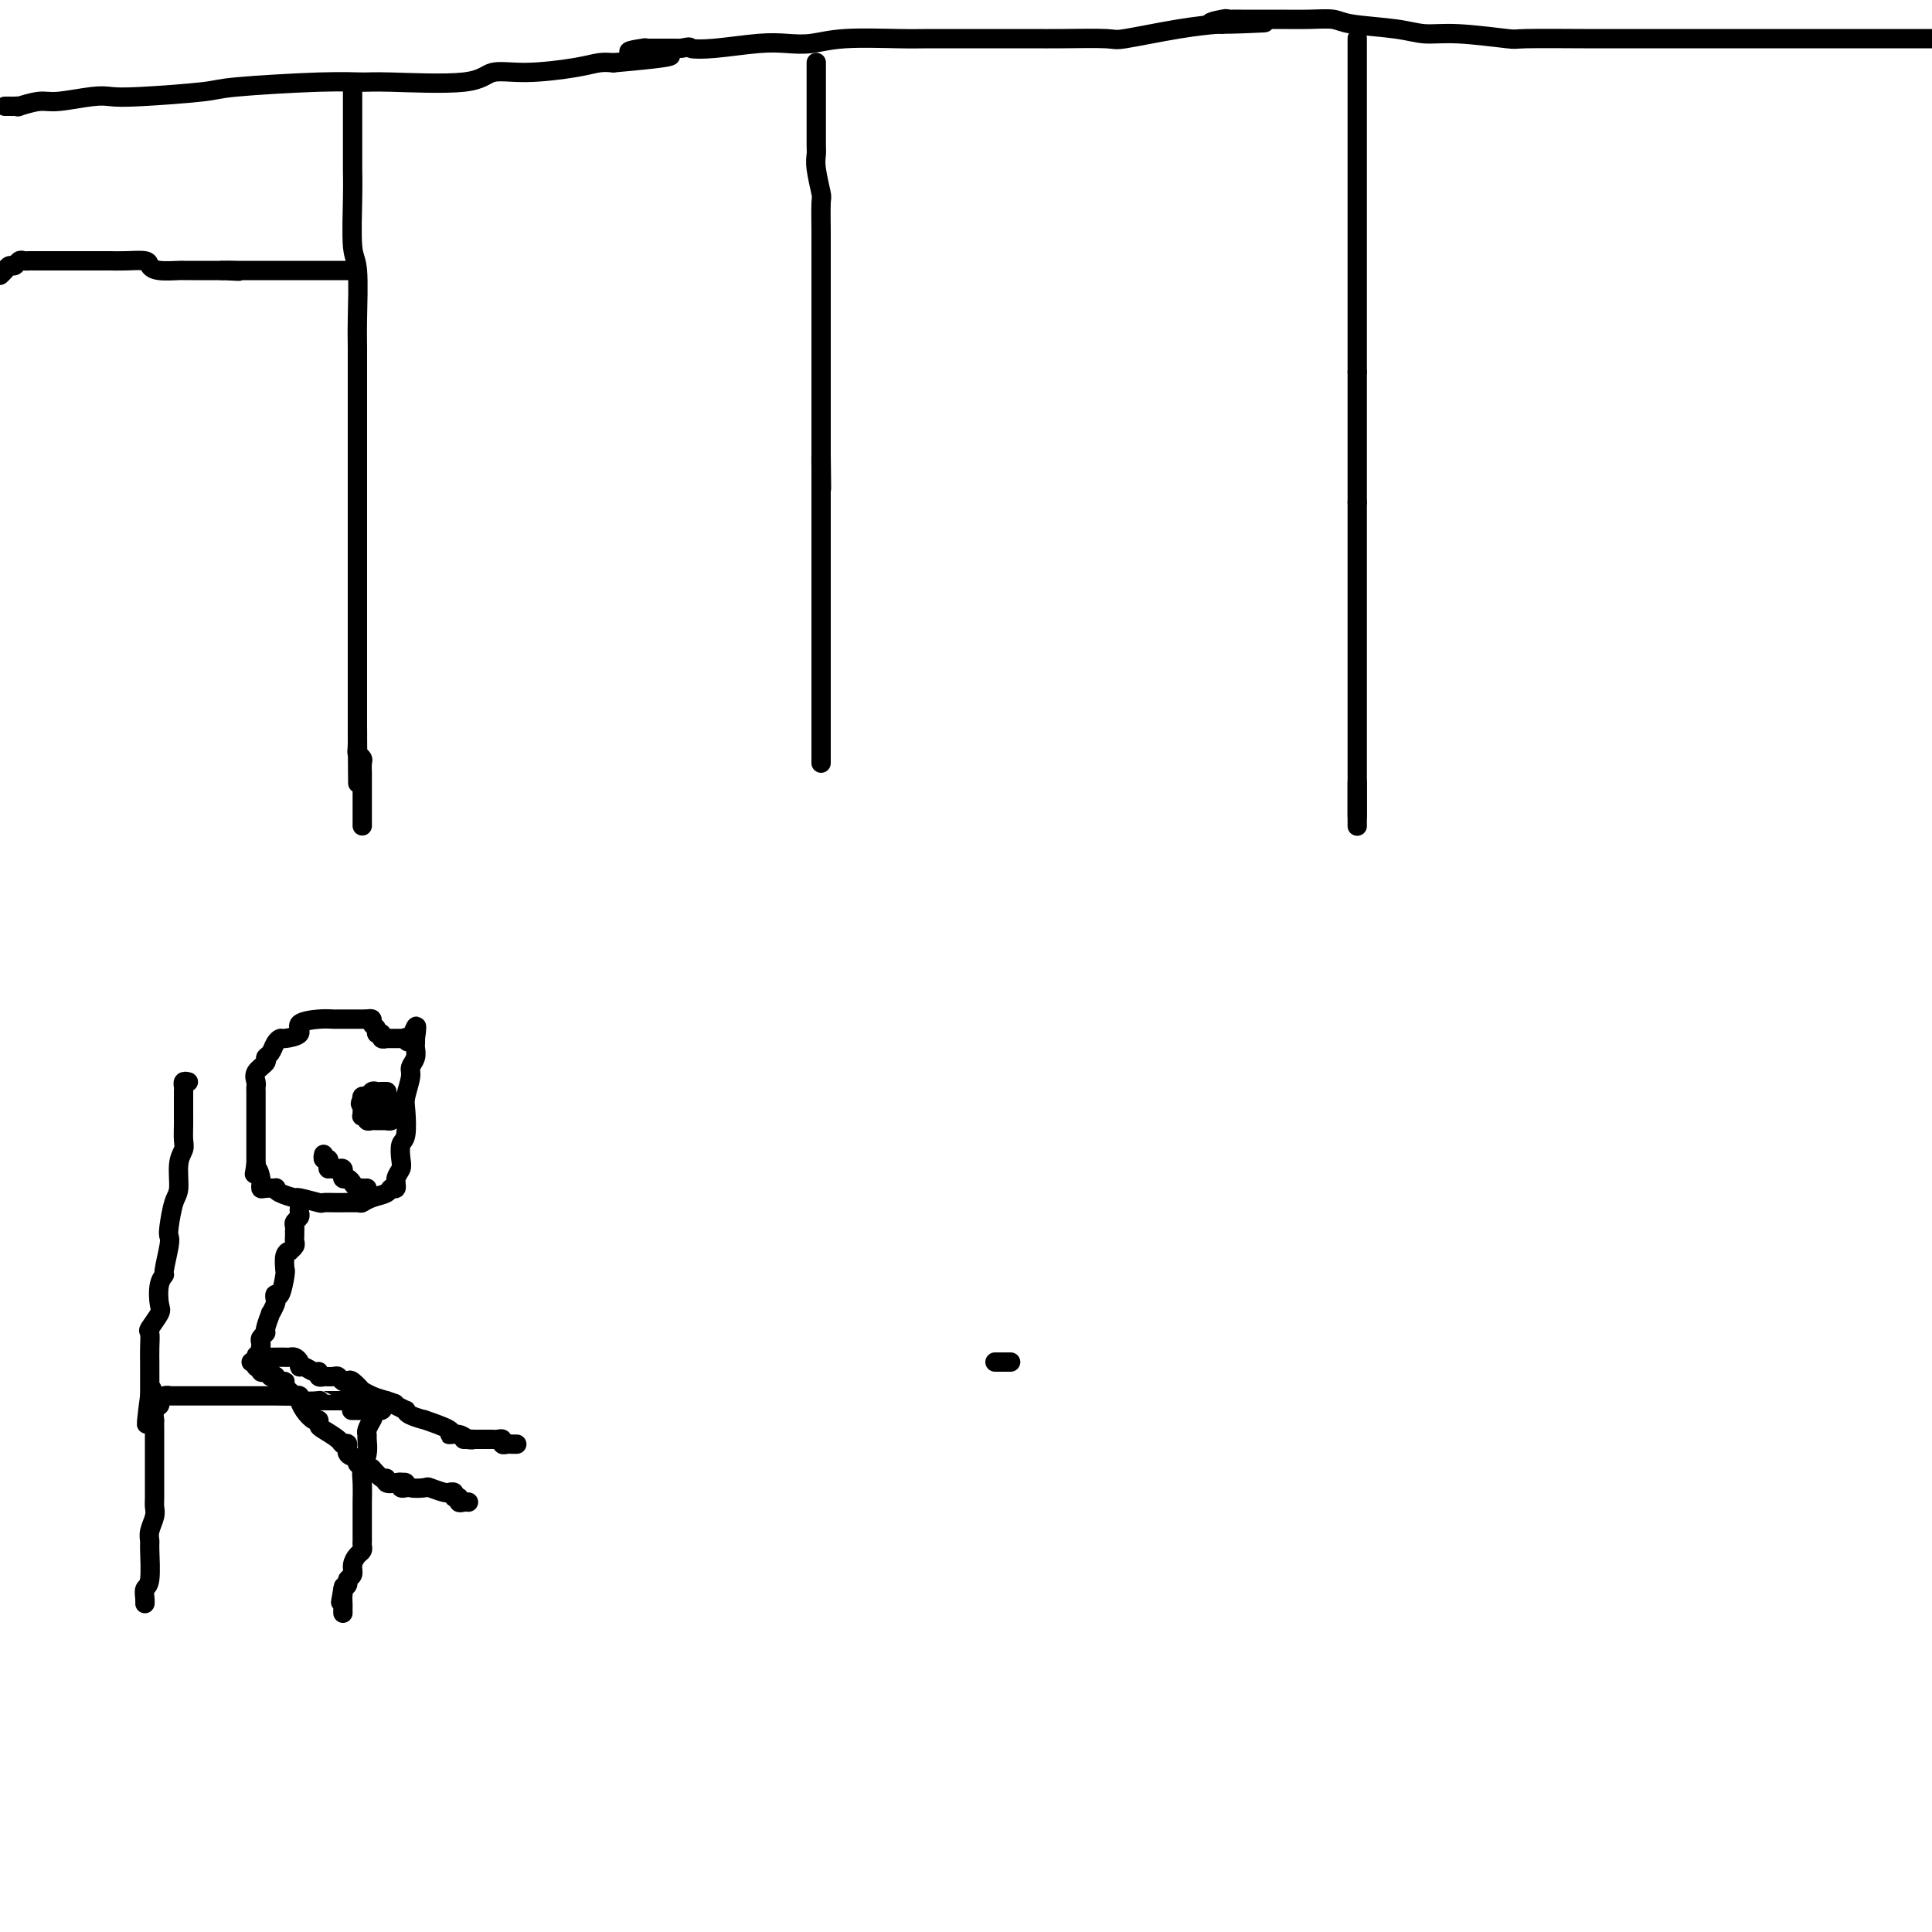 <svg viewBox='0 0 400 400' version='1.1' xmlns='http://www.w3.org/2000/svg' xmlns:xlink='http://www.w3.org/1999/xlink'><g fill='none' stroke='#000000' stroke-width='4' stroke-linecap='round' stroke-linejoin='round'><path d='M1,22c0.347,-0.002 0.694,-0.005 1,0c0.306,0.005 0.570,0.016 1,0c0.430,-0.016 1.024,-0.061 1,0c-0.024,0.061 -0.667,0.226 0,0c0.667,-0.226 2.644,-0.844 4,-1c1.356,-0.156 2.090,0.151 4,0c1.910,-0.151 4.995,-0.761 7,-1c2.005,-0.239 2.929,-0.106 4,0c1.071,0.106 2.289,0.186 6,0c3.711,-0.186 9.913,-0.639 13,-1c3.087,-0.361 3.057,-0.631 7,-1c3.943,-0.369 11.858,-0.839 17,-1c5.142,-0.161 7.511,-0.014 9,0c1.489,0.014 2.099,-0.104 6,0c3.901,0.104 11.093,0.431 15,0c3.907,-0.431 4.530,-1.618 6,-2c1.470,-0.382 3.786,0.042 7,0c3.214,-0.042 7.327,-0.550 10,-1c2.673,-0.450 3.907,-0.843 5,-1c1.093,-0.157 2.047,-0.079 3,0'/><path d='M127,13c20.561,-1.785 8.963,-1.746 5,-2c-3.963,-0.254 -0.291,-0.800 1,-1c1.291,-0.200 0.202,-0.054 0,0c-0.202,0.054 0.482,0.014 1,0c0.518,-0.014 0.871,-0.004 1,0c0.129,0.004 0.035,0.001 1,0c0.965,-0.001 2.990,-0.000 4,0c1.010,0.000 1.005,0.000 1,0'/><path d='M141,10c2.440,-0.480 1.540,-0.180 2,0c0.460,0.180 2.280,0.241 5,0c2.720,-0.241 6.341,-0.782 9,-1c2.659,-0.218 4.356,-0.111 6,0c1.644,0.111 3.235,0.226 5,0c1.765,-0.226 3.703,-0.793 7,-1c3.297,-0.207 7.952,-0.056 11,0c3.048,0.056 4.487,0.015 6,0c1.513,-0.015 3.099,-0.004 6,0c2.901,0.004 7.115,0.003 10,0c2.885,-0.003 4.439,-0.007 6,0c1.561,0.007 3.130,0.026 6,0c2.870,-0.026 7.043,-0.098 9,0c1.957,0.098 1.700,0.367 4,0c2.300,-0.367 7.158,-1.368 11,-2c3.842,-0.632 6.669,-0.895 8,-1c1.331,-0.105 1.165,-0.053 1,0'/><path d='M253,5c17.341,-0.713 4.692,0.005 0,0c-4.692,-0.005 -1.429,-0.733 0,-1c1.429,-0.267 1.023,-0.071 1,0c-0.023,0.071 0.336,0.019 1,0c0.664,-0.019 1.632,-0.005 2,0c0.368,0.005 0.136,0.000 1,0c0.864,-0.000 2.823,0.003 4,0c1.177,-0.003 1.570,-0.012 3,0c1.430,0.012 3.896,0.046 6,0c2.104,-0.046 3.844,-0.171 5,0c1.156,0.171 1.726,0.638 4,1c2.274,0.362 6.252,0.619 9,1c2.748,0.381 4.266,0.887 6,1c1.734,0.113 3.684,-0.166 7,0c3.316,0.166 7.997,0.776 10,1c2.003,0.224 1.329,0.060 4,0c2.671,-0.060 8.689,-0.016 12,0c3.311,0.016 3.916,0.004 5,0c1.084,-0.004 2.648,-0.001 6,0c3.352,0.001 8.492,0.000 12,0c3.508,-0.000 5.383,-0.000 7,0c1.617,0.000 2.977,0.000 6,0c3.023,-0.000 7.710,-0.000 10,0c2.290,0.000 2.183,0.000 4,0c1.817,-0.000 5.559,-0.000 8,0c2.441,0.000 3.580,0.000 5,0c1.420,-0.000 3.120,-0.000 6,0c2.880,0.000 6.940,0.000 11,0'/><path d='M73,18c-0.000,0.333 -0.000,0.665 0,1c0.000,0.335 0.000,0.672 0,1c-0.000,0.328 -0.000,0.646 0,1c0.000,0.354 0.000,0.742 0,1c-0.000,0.258 -0.000,0.385 0,1c0.000,0.615 0.000,1.719 0,2c-0.000,0.281 -0.001,-0.261 0,1c0.001,1.261 0.004,4.326 0,6c-0.004,1.674 -0.015,1.955 0,3c0.015,1.045 0.057,2.852 0,6c-0.057,3.148 -0.211,7.638 0,10c0.211,2.362 0.789,2.598 1,5c0.211,2.402 0.057,6.970 0,10c-0.057,3.030 -0.015,4.522 0,6c0.015,1.478 0.004,2.941 0,6c-0.004,3.059 -0.001,7.713 0,10c0.001,2.287 0.000,2.207 0,4c-0.000,1.793 -0.000,5.460 0,8c0.000,2.540 0.000,3.954 0,5c-0.000,1.046 -0.000,1.723 0,5c0.000,3.277 0.000,9.153 0,12c-0.000,2.847 -0.000,2.663 0,3c0.000,0.337 0.000,1.194 0,3c-0.000,1.806 -0.000,4.562 0,6c0.000,1.438 0.000,1.559 0,2c-0.000,0.441 -0.000,1.201 0,3c0.000,1.799 0.000,4.638 0,6c-0.000,1.362 -0.000,1.246 0,2c0.000,0.754 0.000,2.377 0,4'/><path d='M74,151c0.150,20.996 0.026,6.987 0,2c-0.026,-4.987 0.046,-0.951 0,1c-0.046,1.951 -0.208,1.818 0,2c0.208,0.182 0.788,0.678 1,1c0.212,0.322 0.057,0.471 0,1c-0.057,0.529 -0.015,1.437 0,2c0.015,0.563 0.004,0.781 0,1c-0.004,0.219 -0.001,0.440 0,1c0.001,0.560 0.000,1.458 0,2c-0.000,0.542 -0.000,0.726 0,1c0.000,0.274 0.000,0.637 0,1c-0.000,0.363 -0.000,0.724 0,1c0.000,0.276 0.000,0.466 0,1c-0.000,0.534 -0.000,1.411 0,2c0.000,0.589 0.000,0.889 0,1c-0.000,0.111 -0.000,0.032 0,0c0.000,-0.032 0.000,-0.016 0,0'/><path d='M169,13c-0.000,-0.061 -0.000,-0.121 0,0c0.000,0.121 0.000,0.424 0,1c-0.000,0.576 -0.000,1.425 0,2c0.000,0.575 0.000,0.876 0,1c-0.000,0.124 -0.000,0.071 0,1c0.000,0.929 0.000,2.839 0,4c-0.000,1.161 -0.001,1.571 0,2c0.001,0.429 0.004,0.875 0,2c-0.004,1.125 -0.015,2.927 0,4c0.015,1.073 0.057,1.417 0,2c-0.057,0.583 -0.211,1.404 0,3c0.211,1.596 0.789,3.968 1,5c0.211,1.032 0.057,0.723 0,2c-0.057,1.277 -0.015,4.139 0,6c0.015,1.861 0.004,2.721 0,3c-0.004,0.279 -0.001,-0.023 0,1c0.001,1.023 0.000,3.371 0,5c-0.000,1.629 -0.000,2.540 0,3c0.000,0.460 0.000,0.469 0,2c-0.000,1.531 -0.000,4.582 0,6c0.000,1.418 0.000,1.201 0,2c-0.000,0.799 -0.000,2.613 0,4c0.000,1.387 0.000,2.346 0,3c-0.000,0.654 -0.000,1.001 0,2c0.000,0.999 0.000,2.649 0,4c-0.000,1.351 -0.000,2.402 0,3c0.000,0.598 0.000,0.742 0,2c-0.000,1.258 -0.000,3.629 0,6'/><path d='M170,94c0.155,12.988 0.041,4.957 0,2c-0.041,-2.957 -0.011,-0.839 0,1c0.011,1.839 0.003,3.399 0,4c-0.003,0.601 -0.001,0.242 0,1c0.001,0.758 0.000,2.631 0,4c-0.000,1.369 -0.000,2.232 0,3c0.000,0.768 0.000,1.442 0,3c-0.000,1.558 -0.000,4.002 0,5c0.000,0.998 0.000,0.550 0,1c-0.000,0.450 -0.000,1.797 0,3c0.000,1.203 0.000,2.262 0,3c-0.000,0.738 -0.000,1.157 0,2c0.000,0.843 0.000,2.111 0,3c-0.000,0.889 -0.000,1.398 0,2c0.000,0.602 0.000,1.295 0,3c-0.000,1.705 -0.000,4.420 0,6c0.000,1.580 0.000,2.024 0,3c-0.000,0.976 -0.000,2.485 0,4c0.000,1.515 0.000,3.036 0,4c-0.000,0.964 -0.000,1.372 0,2c0.000,0.628 0.000,1.475 0,2c-0.000,0.525 -0.000,0.728 0,1c0.000,0.272 0.000,0.612 0,1c0.000,0.388 -0.000,0.825 0,1c0.000,0.175 0.000,0.087 0,0'/><path d='M281,8c0.000,-0.060 0.000,-0.119 0,0c0.000,0.119 0.000,0.417 0,1c0.000,0.583 0.000,1.451 0,2c0.000,0.549 0.000,0.780 0,1c0.000,0.220 0.000,0.430 0,1c0.000,0.570 0.000,1.502 0,2c0.000,0.498 0.000,0.564 0,1c0.000,0.436 0.000,1.243 0,2c0.000,0.757 0.000,1.463 0,2c0.000,0.537 0.000,0.905 0,2c0.000,1.095 0.000,2.918 0,4c0.000,1.082 -0.000,1.425 0,2c0.000,0.575 0.000,1.383 0,2c0.000,0.617 -0.000,1.044 0,2c0.000,0.956 0.000,2.443 0,3c0.000,0.557 0.000,0.186 0,1c0.000,0.814 0.000,2.813 0,4c0.000,1.187 0.000,1.562 0,3c0.000,1.438 0.000,3.939 0,5c0.000,1.061 0.000,0.682 0,1c0.000,0.318 0.000,1.331 0,3c0.000,1.669 0.000,3.992 0,5c0.000,1.008 0.000,0.699 0,2c0.000,1.301 0.000,4.210 0,6c0.000,1.790 0.000,2.459 0,3c0.000,0.541 0.000,0.953 0,2c0.000,1.047 0.000,2.728 0,4c0.000,1.272 0.000,2.136 0,3'/><path d='M281,77c0.000,10.927 0.000,3.743 0,2c0.000,-1.743 0.000,1.954 0,4c0.000,2.046 0.000,2.440 0,4c0.000,1.560 0.000,4.284 0,6c0.000,1.716 0.000,2.424 0,3c0.000,0.576 0.000,1.022 0,2c0.000,0.978 0.000,2.489 0,3c0.000,0.511 0.000,0.022 0,0c0.000,-0.022 0.000,0.422 0,1c0.000,0.578 0.000,1.289 0,2'/><path d='M281,104c0.000,4.407 0.000,1.926 0,1c0.000,-0.926 0.000,-0.295 0,0c0.000,0.295 0.000,0.256 0,1c0.000,0.744 0.000,2.271 0,3c0.000,0.729 0.000,0.660 0,1c0.000,0.340 0.000,1.089 0,2c0.000,0.911 0.000,1.986 0,3c0.000,1.014 0.000,1.969 0,3c0.000,1.031 0.000,2.138 0,3c0.000,0.862 0.000,1.477 0,2c0.000,0.523 -0.000,0.952 0,2c0.000,1.048 0.000,2.713 0,4c0.000,1.287 -0.000,2.195 0,3c0.000,0.805 0.000,1.508 0,3c0.000,1.492 0.000,3.773 0,5c0.000,1.227 0.000,1.399 0,2c0.000,0.601 0.000,1.632 0,3c0.000,1.368 0.000,3.074 0,4c0.000,0.926 0.000,1.074 0,2c0.000,0.926 0.000,2.631 0,4c0.000,1.369 0.000,2.403 0,3c0.000,0.597 0.000,0.757 0,2c0.000,1.243 0.000,3.568 0,5c0.000,1.432 0.000,1.972 0,2c0.000,0.028 0.000,-0.454 0,0c0.000,0.454 0.000,1.844 0,2c0.000,0.156 0.000,-0.922 0,-2'/><path d='M281,167c0.000,9.133 0.000,0.467 0,-3c0.000,-3.467 0.000,-1.733 0,0'/><path d='M0,57c0.333,-0.301 0.667,-0.603 1,-1c0.333,-0.397 0.666,-0.891 1,-1c0.334,-0.109 0.668,0.167 1,0c0.332,-0.167 0.663,-0.777 1,-1c0.337,-0.223 0.682,-0.060 1,0c0.318,0.060 0.610,0.016 1,0c0.390,-0.016 0.878,-0.004 1,0c0.122,0.004 -0.121,0.001 1,0c1.121,-0.001 3.605,-0.000 5,0c1.395,0.000 1.702,0.000 2,0c0.298,-0.000 0.588,-0.001 2,0c1.412,0.001 3.947,0.003 5,0c1.053,-0.003 0.626,-0.011 1,0c0.374,0.011 1.551,0.041 3,0c1.449,-0.041 3.171,-0.155 4,0c0.829,0.155 0.765,0.577 1,1c0.235,0.423 0.770,0.845 2,1c1.230,0.155 3.154,0.041 4,0c0.846,-0.041 0.615,-0.011 1,0c0.385,0.011 1.385,0.003 2,0c0.615,-0.003 0.845,-0.001 1,0c0.155,0.001 0.234,0.000 1,0c0.766,-0.000 2.219,-0.000 3,0c0.781,0.000 0.891,0.000 1,0'/><path d='M46,56c6.456,0.309 2.098,0.083 1,0c-1.098,-0.083 1.066,-0.022 2,0c0.934,0.022 0.640,0.006 1,0c0.360,-0.006 1.375,-0.002 2,0c0.625,0.002 0.862,0.000 1,0c0.138,-0.000 0.178,-0.000 1,0c0.822,0.000 2.428,0.000 3,0c0.572,-0.000 0.112,-0.000 0,0c-0.112,0.000 0.126,0.000 1,0c0.874,-0.000 2.383,-0.000 3,0c0.617,0.000 0.340,0.000 1,0c0.660,-0.000 2.257,-0.000 3,0c0.743,0.000 0.634,0.000 1,0c0.366,-0.000 1.209,-0.000 2,0c0.791,0.000 1.532,0.000 2,0c0.468,-0.000 0.665,-0.000 1,0c0.335,0.000 0.810,0.000 1,0c0.190,-0.000 0.095,-0.000 0,0'/><path d='M206,282c1.250,0.000 2.500,0.000 3,0c0.500,0.000 0.250,0.000 0,0'/><path d='M39,224c-0.423,-0.104 -0.845,-0.207 -1,0c-0.155,0.207 -0.041,0.726 0,1c0.041,0.274 0.011,0.304 0,1c-0.011,0.696 -0.002,2.059 0,3c0.002,0.941 -0.003,1.460 0,2c0.003,0.540 0.016,1.100 0,2c-0.016,0.900 -0.060,2.139 0,3c0.060,0.861 0.223,1.344 0,2c-0.223,0.656 -0.830,1.485 -1,3c-0.170,1.515 0.099,3.715 0,5c-0.099,1.285 -0.567,1.655 -1,3c-0.433,1.345 -0.833,3.666 -1,5c-0.167,1.334 -0.101,1.682 0,2c0.101,0.318 0.237,0.607 0,2c-0.237,1.393 -0.846,3.891 -1,5c-0.154,1.109 0.147,0.830 0,1c-0.147,0.170 -0.743,0.789 -1,2c-0.257,1.211 -0.174,3.012 0,4c0.174,0.988 0.439,1.161 0,2c-0.439,0.839 -1.582,2.343 -2,3c-0.418,0.657 -0.112,0.468 0,1c0.112,0.532 0.030,1.784 0,3c-0.030,1.216 -0.008,2.396 0,3c0.008,0.604 0.002,0.631 0,1c-0.002,0.369 -0.001,1.080 0,2c0.001,0.920 0.000,2.051 0,3c-0.000,0.949 -0.000,1.717 0,2c0.000,0.283 0.000,0.081 0,0c-0.000,-0.081 -0.000,-0.040 0,0'/><path d='M31,290c-1.271,9.984 -0.450,1.943 0,-1c0.450,-2.943 0.527,-0.789 1,0c0.473,0.789 1.342,0.211 2,0c0.658,-0.211 1.106,-0.057 1,0c-0.106,0.057 -0.765,0.015 0,0c0.765,-0.015 2.954,-0.004 4,0c1.046,0.004 0.951,0.001 1,0c0.049,-0.001 0.244,-0.000 1,0c0.756,0.000 2.075,0.000 3,0c0.925,-0.000 1.456,-0.000 2,0c0.544,0.000 1.102,0.000 2,0c0.898,-0.000 2.135,-0.000 3,0c0.865,0.000 1.356,0.000 2,0c0.644,-0.000 1.440,-0.001 2,0c0.560,0.001 0.883,0.004 1,0c0.117,-0.004 0.029,-0.015 1,0c0.971,0.015 3.002,0.057 4,0c0.998,-0.057 0.964,-0.211 1,0c0.036,0.211 0.142,0.789 1,1c0.858,0.211 2.467,0.057 3,0c0.533,-0.057 -0.012,-0.015 0,0c0.012,0.015 0.581,0.004 1,0c0.419,-0.004 0.690,-0.001 1,0c0.310,0.001 0.660,0.000 1,0c0.340,-0.000 0.668,-0.000 1,0c0.332,0.000 0.666,0.000 1,0c0.334,-0.000 0.667,-0.000 1,0c0.333,0.000 0.667,0.000 1,0'/><path d='M73,290c6.886,0.016 3.102,0.057 2,0c-1.102,-0.057 0.479,-0.212 1,0c0.521,0.212 -0.016,0.793 0,1c0.016,0.207 0.586,0.041 1,0c0.414,-0.041 0.672,0.041 1,0c0.328,-0.041 0.727,-0.207 1,0c0.273,0.207 0.420,0.788 0,1c-0.420,0.212 -1.405,0.057 -2,0c-0.595,-0.057 -0.799,-0.015 -1,0c-0.201,0.015 -0.400,0.004 -1,0c-0.600,-0.004 -1.600,-0.001 -2,0c-0.400,0.001 -0.200,0.001 0,0'/><path d='M33,290c0.113,0.372 0.226,0.745 0,1c-0.226,0.255 -0.793,0.393 -1,1c-0.207,0.607 -0.056,1.685 0,2c0.056,0.315 0.015,-0.132 0,0c-0.015,0.132 -0.004,0.844 0,2c0.004,1.156 0.001,2.757 0,4c-0.001,1.243 0.001,2.128 0,3c-0.001,0.872 -0.004,1.732 0,3c0.004,1.268 0.015,2.946 0,4c-0.015,1.054 -0.057,1.486 0,2c0.057,0.514 0.212,1.111 0,2c-0.212,0.889 -0.793,2.068 -1,3c-0.207,0.932 -0.041,1.615 0,2c0.041,0.385 -0.041,0.472 0,2c0.041,1.528 0.207,4.497 0,6c-0.207,1.503 -0.788,1.541 -1,2c-0.212,0.459 -0.057,1.340 0,2c0.057,0.660 0.015,1.101 0,1c-0.015,-0.101 -0.004,-0.743 0,-1c0.004,-0.257 0.002,-0.128 0,0'/><path d='M77,294c0.114,-0.199 0.228,-0.398 0,0c-0.228,0.398 -0.797,1.394 -1,2c-0.203,0.606 -0.040,0.821 0,1c0.040,0.179 -0.042,0.321 0,1c0.042,0.679 0.207,1.893 0,3c-0.207,1.107 -0.788,2.106 -1,3c-0.212,0.894 -0.057,1.682 0,3c0.057,1.318 0.015,3.165 0,4c-0.015,0.835 -0.004,0.659 0,1c0.004,0.341 0.001,1.201 0,2c-0.001,0.799 -0.000,1.538 0,2c0.000,0.462 -0.000,0.649 0,1c0.000,0.351 0.001,0.868 0,1c-0.001,0.132 -0.003,-0.120 0,0c0.003,0.120 0.011,0.612 0,1c-0.011,0.388 -0.040,0.671 0,1c0.040,0.329 0.150,0.704 0,1c-0.150,0.296 -0.561,0.513 -1,1c-0.439,0.487 -0.905,1.244 -1,2c-0.095,0.756 0.181,1.512 0,2c-0.181,0.488 -0.818,0.708 -1,1c-0.182,0.292 0.091,0.655 0,1c-0.091,0.345 -0.545,0.673 -1,1'/><path d='M71,329c-0.928,5.383 -0.249,1.341 0,0c0.249,-1.341 0.067,0.019 0,1c-0.067,0.981 -0.018,1.583 0,2c0.018,0.417 0.005,0.651 0,1c-0.005,0.349 -0.001,0.814 0,1c0.001,0.186 0.001,0.093 0,0'/><path d='M76,211c-0.449,-0.000 -0.899,-0.000 -1,0c-0.101,0.000 0.145,0.000 0,0c-0.145,-0.000 -0.683,-0.000 -1,0c-0.317,0.000 -0.412,0.000 -1,0c-0.588,-0.000 -1.667,-0.001 -2,0c-0.333,0.001 0.081,0.002 0,0c-0.081,-0.002 -0.656,-0.008 -1,0c-0.344,0.008 -0.457,0.030 -1,0c-0.543,-0.030 -1.518,-0.114 -3,0c-1.482,0.114 -3.472,0.425 -4,1c-0.528,0.575 0.406,1.415 0,2c-0.406,0.585 -2.152,0.916 -3,1c-0.848,0.084 -0.800,-0.080 -1,0c-0.200,0.080 -0.650,0.406 -1,1c-0.350,0.594 -0.602,1.458 -1,2c-0.398,0.542 -0.944,0.761 -1,1c-0.056,0.239 0.377,0.497 0,1c-0.377,0.503 -1.565,1.251 -2,2c-0.435,0.749 -0.117,1.500 0,2c0.117,0.500 0.031,0.748 0,1c-0.031,0.252 -0.008,0.507 0,1c0.008,0.493 0.002,1.225 0,2c-0.002,0.775 -0.001,1.593 0,2c0.001,0.407 0.000,0.405 0,1c-0.000,0.595 -0.000,1.788 0,3c0.000,1.212 0.000,2.442 0,3c-0.000,0.558 -0.000,0.445 0,1c0.000,0.555 0.000,1.777 0,3'/><path d='M53,241c-0.527,3.696 -0.344,1.435 0,1c0.344,-0.435 0.848,0.954 1,2c0.152,1.046 -0.050,1.747 0,2c0.050,0.253 0.350,0.058 1,0c0.650,-0.058 1.648,0.022 2,0c0.352,-0.022 0.056,-0.146 0,0c-0.056,0.146 0.127,0.561 1,1c0.873,0.439 2.438,0.902 3,1c0.562,0.098 0.123,-0.170 1,0c0.877,0.170 3.071,0.778 4,1c0.929,0.222 0.593,0.056 1,0c0.407,-0.056 1.555,-0.004 3,0c1.445,0.004 3.185,-0.042 4,0c0.815,0.042 0.706,0.170 1,0c0.294,-0.170 0.992,-0.640 2,-1c1.008,-0.360 2.326,-0.610 3,-1c0.674,-0.390 0.703,-0.918 1,-1c0.297,-0.082 0.863,0.283 1,0c0.137,-0.283 -0.156,-1.214 0,-2c0.156,-0.786 0.760,-1.429 1,-2c0.240,-0.571 0.116,-1.071 0,-2c-0.116,-0.929 -0.223,-2.287 0,-3c0.223,-0.713 0.777,-0.782 1,-2c0.223,-1.218 0.116,-3.586 0,-5c-0.116,-1.414 -0.241,-1.874 0,-3c0.241,-1.126 0.849,-2.918 1,-4c0.151,-1.082 -0.156,-1.456 0,-2c0.156,-0.544 0.774,-1.259 1,-2c0.226,-0.741 0.061,-1.507 0,-2c-0.061,-0.493 -0.017,-0.712 0,-1c0.017,-0.288 0.009,-0.644 0,-1'/><path d='M86,215c0.762,-4.950 -0.334,-1.326 -1,0c-0.666,1.326 -0.903,0.355 -1,0c-0.097,-0.355 -0.054,-0.095 0,0c0.054,0.095 0.121,0.025 0,0c-0.121,-0.025 -0.429,-0.006 -1,0c-0.571,0.006 -1.406,-0.002 -2,0c-0.594,0.002 -0.948,0.016 -1,0c-0.052,-0.016 0.197,-0.060 0,0c-0.197,0.060 -0.842,0.223 -1,0c-0.158,-0.223 0.169,-0.834 0,-1c-0.169,-0.166 -0.834,0.113 -1,0c-0.166,-0.113 0.165,-0.619 0,-1c-0.165,-0.381 -0.828,-0.638 -1,-1c-0.172,-0.362 0.146,-0.828 0,-1c-0.146,-0.172 -0.756,-0.049 -1,0c-0.244,0.049 -0.122,0.025 0,0'/><path d='M62,250c-0.030,0.334 -0.061,0.668 0,1c0.061,0.332 0.212,0.663 0,1c-0.212,0.337 -0.789,0.682 -1,1c-0.211,0.318 -0.057,0.610 0,1c0.057,0.390 0.016,0.878 0,1c-0.016,0.122 -0.008,-0.121 0,0c0.008,0.121 0.017,0.607 0,1c-0.017,0.393 -0.061,0.695 0,1c0.061,0.305 0.227,0.615 0,1c-0.227,0.385 -0.846,0.846 -1,1c-0.154,0.154 0.156,0.003 0,0c-0.156,-0.003 -0.777,0.144 -1,1c-0.223,0.856 -0.049,2.421 0,3c0.049,0.579 -0.026,0.173 0,0c0.026,-0.173 0.152,-0.111 0,1c-0.152,1.111 -0.581,3.273 -1,4c-0.419,0.727 -0.829,0.020 -1,0c-0.171,-0.020 -0.102,0.646 0,1c0.102,0.354 0.239,0.395 0,1c-0.239,0.605 -0.852,1.773 -1,2c-0.148,0.227 0.171,-0.486 0,0c-0.171,0.486 -0.830,2.172 -1,3c-0.170,0.828 0.150,0.799 0,1c-0.150,0.201 -0.771,0.631 -1,1c-0.229,0.369 -0.065,0.677 0,1c0.065,0.323 0.033,0.662 0,1'/><path d='M54,279c-1.467,4.939 -1.136,2.788 -1,2c0.136,-0.788 0.075,-0.212 0,0c-0.075,0.212 -0.164,0.061 0,0c0.164,-0.061 0.582,-0.030 1,0'/><path d='M54,281c0.183,0.309 0.640,0.083 1,0c0.360,-0.083 0.621,-0.022 1,0c0.379,0.022 0.875,0.006 1,0c0.125,-0.006 -0.121,-0.002 0,0c0.121,0.002 0.611,0.003 1,0c0.389,-0.003 0.678,-0.011 1,0c0.322,0.011 0.677,0.040 1,0c0.323,-0.040 0.615,-0.150 1,0c0.385,0.150 0.864,0.561 1,1c0.136,0.439 -0.070,0.906 0,1c0.070,0.094 0.415,-0.185 1,0c0.585,0.185 1.409,0.834 2,1c0.591,0.166 0.950,-0.151 1,0c0.050,0.151 -0.208,0.772 0,1c0.208,0.228 0.882,0.065 1,0c0.118,-0.065 -0.319,-0.031 0,0c0.319,0.031 1.393,0.059 2,0c0.607,-0.059 0.745,-0.204 1,0c0.255,0.204 0.627,0.758 1,1c0.373,0.242 0.746,0.173 1,0c0.254,-0.173 0.388,-0.450 1,0c0.612,0.450 1.700,1.626 2,2c0.300,0.374 -0.188,-0.053 0,0c0.188,0.053 1.054,0.587 2,1c0.946,0.413 1.973,0.707 3,1'/><path d='M80,290c3.933,1.349 0.767,0.220 0,0c-0.767,-0.220 0.865,0.467 2,1c1.135,0.533 1.773,0.912 2,1c0.227,0.088 0.042,-0.113 0,0c-0.042,0.113 0.060,0.542 1,1c0.940,0.458 2.717,0.945 3,1c0.283,0.055 -0.927,-0.321 0,0c0.927,0.321 3.990,1.340 5,2c1.010,0.660 -0.033,0.961 0,1c0.033,0.039 1.144,-0.186 2,0c0.856,0.186 1.459,0.782 2,1c0.541,0.218 1.021,0.058 1,0c-0.021,-0.058 -0.544,-0.016 -1,0c-0.456,0.016 -0.845,0.004 -1,0c-0.155,-0.004 -0.078,-0.002 0,0'/><path d='M52,282c0.455,-0.121 0.909,-0.242 1,0c0.091,0.242 -0.182,0.849 0,1c0.182,0.151 0.818,-0.152 1,0c0.182,0.152 -0.091,0.759 0,1c0.091,0.241 0.545,0.116 1,0c0.455,-0.116 0.909,-0.223 1,0c0.091,0.223 -0.182,0.777 0,1c0.182,0.223 0.817,0.114 1,0c0.183,-0.114 -0.088,-0.234 0,0c0.088,0.234 0.535,0.823 1,1c0.465,0.177 0.947,-0.059 1,0c0.053,0.059 -0.324,0.414 0,1c0.324,0.586 1.347,1.405 2,2c0.653,0.595 0.935,0.968 1,1c0.065,0.032 -0.088,-0.275 0,0c0.088,0.275 0.417,1.134 1,2c0.583,0.866 1.421,1.741 2,2c0.579,0.259 0.900,-0.098 1,0c0.100,0.098 -0.021,0.651 0,1c0.021,0.349 0.186,0.493 1,1c0.814,0.507 2.278,1.379 3,2c0.722,0.621 0.700,0.993 1,1c0.300,0.007 0.920,-0.352 1,0c0.080,0.352 -0.381,1.414 0,2c0.381,0.586 1.602,0.696 2,1c0.398,0.304 -0.029,0.801 0,1c0.029,0.199 0.515,0.099 1,0'/><path d='M75,303c3.908,3.350 2.178,1.223 2,1c-0.178,-0.223 1.196,1.456 2,2c0.804,0.544 1.037,-0.047 1,0c-0.037,0.047 -0.346,0.730 0,1c0.346,0.270 1.347,0.125 2,0c0.653,-0.125 0.959,-0.229 1,0c0.041,0.229 -0.181,0.793 0,1c0.181,0.207 0.766,0.059 1,0c0.234,-0.059 0.117,-0.030 0,0'/><path d='M80,226c0.089,0.002 0.179,0.005 0,0c-0.179,-0.005 -0.626,-0.016 -1,0c-0.374,0.016 -0.675,0.061 -1,0c-0.325,-0.061 -0.676,-0.226 -1,0c-0.324,0.226 -0.623,0.844 -1,1c-0.377,0.156 -0.832,-0.150 -1,0c-0.168,0.150 -0.048,0.757 0,1c0.048,0.243 0.024,0.121 0,0'/><path d='M75,228c-0.772,0.491 -0.203,0.719 0,1c0.203,0.281 0.040,0.615 0,1c-0.040,0.385 0.045,0.821 0,1c-0.045,0.179 -0.219,0.100 0,0c0.219,-0.100 0.832,-0.223 1,0c0.168,0.223 -0.109,0.792 0,1c0.109,0.208 0.602,0.056 1,0c0.398,-0.056 0.699,-0.014 1,0c0.301,0.014 0.603,0.001 1,0c0.397,-0.001 0.891,0.011 1,0c0.109,-0.011 -0.167,-0.044 0,0c0.167,0.044 0.777,0.167 1,0c0.223,-0.167 0.060,-0.622 0,-1c-0.060,-0.378 -0.016,-0.679 0,-1c0.016,-0.321 0.005,-0.663 0,-1c-0.005,-0.337 -0.002,-0.668 0,-1'/><path d='M81,228c0.220,-0.623 -0.729,-0.181 -1,0c-0.271,0.181 0.137,0.101 0,0c-0.137,-0.101 -0.820,-0.223 -1,0c-0.180,0.223 0.144,0.791 0,1c-0.144,0.209 -0.755,0.060 -1,0c-0.245,-0.060 -0.122,-0.030 0,0'/><path d='M76,246c-0.446,0.006 -0.893,0.012 -1,0c-0.107,-0.012 0.125,-0.040 0,0c-0.125,0.040 -0.608,0.150 -1,0c-0.392,-0.150 -0.694,-0.561 -1,-1c-0.306,-0.439 -0.617,-0.906 -1,-1c-0.383,-0.094 -0.838,0.185 -1,0c-0.162,-0.185 -0.032,-0.834 0,-1c0.032,-0.166 -0.033,0.151 0,0c0.033,-0.151 0.163,-0.772 0,-1c-0.163,-0.228 -0.618,-0.065 -1,0c-0.382,0.065 -0.691,0.033 -1,0'/><path d='M69,242c-1.311,-0.553 -1.087,0.063 -1,0c0.087,-0.063 0.037,-0.805 0,-1c-0.037,-0.195 -0.063,0.158 0,0c0.063,-0.158 0.213,-0.826 0,-1c-0.213,-0.174 -0.788,0.145 -1,0c-0.212,-0.145 -0.061,-0.756 0,-1c0.061,-0.244 0.030,-0.122 0,0'/><path d='M81,307c0.338,-0.008 0.676,-0.016 1,0c0.324,0.016 0.634,0.056 1,0c0.366,-0.056 0.788,-0.207 1,0c0.212,0.207 0.215,0.773 1,1c0.785,0.227 2.353,0.114 3,0c0.647,-0.114 0.374,-0.228 1,0c0.626,0.228 2.153,0.797 3,1c0.847,0.203 1.016,0.039 1,0c-0.016,-0.039 -0.215,0.046 0,0c0.215,-0.046 0.845,-0.223 1,0c0.155,0.223 -0.165,0.844 0,1c0.165,0.156 0.815,-0.154 1,0c0.185,0.154 -0.095,0.773 0,1c0.095,0.227 0.564,0.061 1,0c0.436,-0.061 0.839,-0.017 1,0c0.161,0.017 0.081,0.009 0,0'/><path d='M97,298c0.754,0.000 1.509,0.000 2,0c0.491,-0.000 0.719,-0.000 1,0c0.281,0.000 0.614,0.000 1,0c0.386,-0.000 0.825,-0.001 1,0c0.175,0.001 0.084,0.004 0,0c-0.084,-0.004 -0.163,-0.015 0,0c0.163,0.015 0.568,0.057 1,0c0.432,-0.057 0.890,-0.211 1,0c0.110,0.211 -0.128,0.789 0,1c0.128,0.211 0.622,0.057 1,0c0.378,-0.057 0.640,-0.015 1,0c0.360,0.015 0.817,0.004 1,0c0.183,-0.004 0.091,-0.002 0,0'/></g>
</svg>